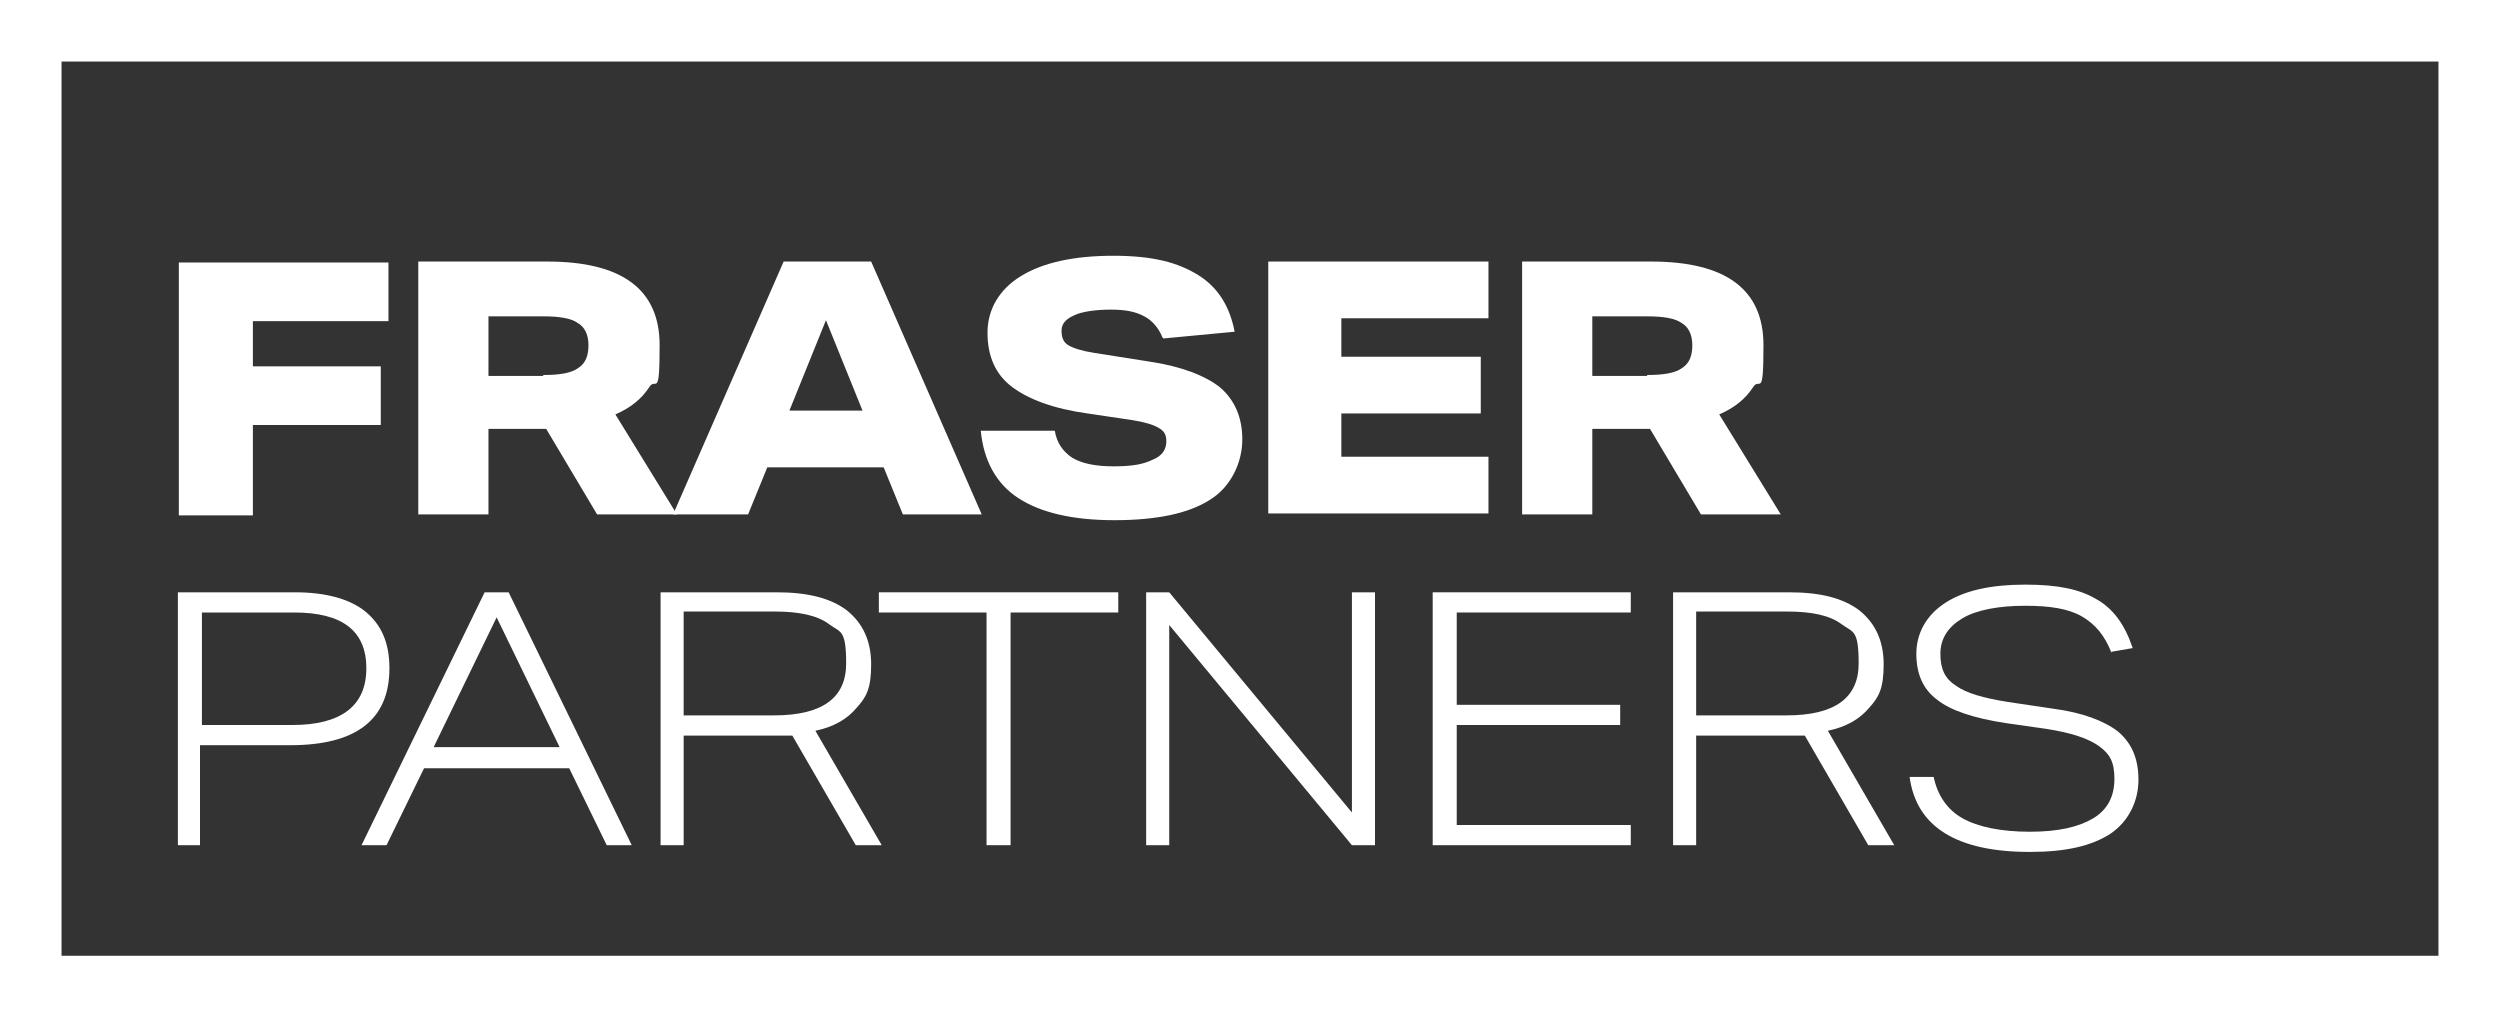 <?xml version="1.0" encoding="UTF-8"?>
<svg id="Layer_1" xmlns="http://www.w3.org/2000/svg" width="260" height="105.8" version="1.1" viewBox="0 0 260 105.8">
  <rect x="0" y="0" width="260" height="105.8" fill="#333333" stroke="none"/>
  <!-- Generator: Adobe Illustrator 29.0.0, SVG Export Plug-In . SVG Version: 2.1.0 Build 186)  -->
  <defs>
    <style>
      .st0 {
        fill: #fff;
      }
    </style>
  </defs>
  <path class="st0" d="M253.6,6.4v93H6.4V6.4h247.2M260,0H0v105.8h260V0h0Z"/>
  <g>
    <g>
      <path class="st0" d="M18.5,87.9v-26.3h12.2c3.2,0,5.7.7,7.3,2,1.7,1.4,2.5,3.3,2.5,5.9,0,5.3-3.4,8-10.3,8h-9.4v10.4h-2.4ZM30.4,75.4c5.1,0,7.7-2,7.7-5.9s-2.5-5.8-7.5-5.8h-9.6v11.7h9.4Z"/>
      <path class="st0" d="M63.1,87.9l-3.9-8h-15.1l-3.9,8h-2.6l12.8-26.3h2.5l12.8,26.3h-2.7ZM51.7,64.1l-6.6,13.6h13.1l-6.6-13.6Z"/>
      <path class="st0" d="M89,87.9l-6.6-11.4c-.4,0-1.1,0-2,0h-9.3v11.4h-2.4v-26.3h12.1c3.2,0,5.6.6,7.3,1.9,1.6,1.3,2.5,3.1,2.5,5.6s-.5,3.4-1.5,4.5c-1,1.2-2.4,2-4.3,2.4l6.9,11.9h-2.8ZM80.5,74.4c5,0,7.5-1.8,7.5-5.4s-.6-3.2-1.8-4.1c-1.2-.9-3.1-1.3-5.6-1.3h-9.5v10.8h9.4Z"/>
      <path class="st0" d="M102.6,87.9v-24.2h-11.2v-2.1h24.9v2.1h-11.2v24.2h-2.4Z"/>
      <path class="st0" d="M140.6,87.9l-19-22.9v22.9h-2.4v-26.3h2.4l19,22.9v-22.9h2.4v26.3h-2.4Z"/>
      <path class="st0" d="M149,87.9v-26.3h20.6v2.1h-18.1v9.6h17v2.1h-17v10.4h18.1v2.1h-20.6Z"/>
      <path class="st0" d="M194.3,87.9l-6.6-11.4c-.4,0-1.1,0-2,0h-9.3v11.4h-2.4v-26.3h12.1c3.2,0,5.6.6,7.3,1.9,1.6,1.3,2.5,3.1,2.5,5.6s-.5,3.4-1.5,4.5c-1,1.2-2.4,2-4.3,2.4l6.9,11.9h-2.8ZM185.8,74.4c5,0,7.5-1.8,7.5-5.4s-.6-3.2-1.8-4.1c-1.2-.9-3.1-1.3-5.6-1.3h-9.5v10.8h9.4Z"/>
      <path class="st0" d="M219.6,67.9c-.7-1.8-1.7-3-3.1-3.8-1.4-.8-3.3-1.1-5.9-1.1s-5,.4-6.5,1.3c-1.5.9-2.3,2.1-2.3,3.7s.5,2.6,1.6,3.3c1.1.8,2.9,1.3,5.4,1.7l4.7.7c3.1.4,5.4,1.3,6.8,2.4,1.4,1.2,2.1,2.8,2.1,5s-1,4.3-2.9,5.6c-2,1.3-4.7,1.9-8.4,1.9-7.6,0-11.8-2.6-12.5-7.8h2.5c.4,1.9,1.4,3.4,3,4.3,1.6.9,4,1.4,7,1.4s5.1-.5,6.6-1.4c1.5-.9,2.2-2.3,2.2-4.1s-.5-2.6-1.6-3.4c-1.1-.8-2.9-1.4-5.5-1.8l-4.2-.6c-3.3-.5-5.7-1.3-7.1-2.4-1.5-1.1-2.2-2.7-2.2-4.8s1-4,3-5.3c2-1.3,4.8-1.9,8.3-1.9s5.7.5,7.4,1.5c1.8,1,3,2.7,3.8,5.1l-2.3.4Z"/>
    </g>
    <g>
      <path class="st0" d="M26.3,44.2v9.4h-7.7v-26.3h21.8v6.1h-14.1v4.7h13.3v6.1h-13.3Z"/>
      <path class="st0" d="M62.1,53.5l-5.3-8.9h-6v8.9h-7.3v-26.3h13.4c7.8,0,11.7,2.9,11.7,8.7s-.4,3.2-1.1,4.4c-.8,1.2-1.9,2.1-3.5,2.8l6.4,10.4h-8.4ZM56.5,39c1.7,0,2.9-.2,3.6-.7.8-.5,1.1-1.3,1.1-2.4s-.4-1.9-1.1-2.3c-.7-.5-1.9-.7-3.6-.7h-5.7v6.2h5.7Z"/>
      <path class="st0" d="M93.9,53.5l-2-4.9h-12.1l-2,4.9h-7.8l11.5-26.3h9.1l11.5,26.3h-8.1ZM85.9,33.3l-3.8,9.4h7.6l-3.8-9.4Z"/>
      <path class="st0" d="M120.9,35.1c-.4-1-1.1-1.8-1.9-2.2-.9-.5-2-.7-3.5-.7s-3,.2-3.8.6c-.9.4-1.3.9-1.3,1.6s.2,1.2.7,1.5c.5.3,1.4.6,2.7.8l5.7.9c3.4.5,5.9,1.5,7.4,2.7,1.5,1.3,2.3,3.1,2.3,5.4s-1.1,4.9-3.4,6.3c-2.2,1.4-5.5,2.1-9.9,2.1s-7.7-.8-10-2.3c-2.3-1.5-3.6-3.9-3.9-7h7.7c.2,1.3.9,2.2,1.8,2.8,1,.6,2.4.9,4.3.9s3.1-.2,4.1-.7c1-.4,1.4-1.1,1.4-1.9s-.3-1.1-.8-1.4c-.5-.3-1.4-.6-2.7-.8l-4.7-.7c-3.6-.5-6.2-1.5-7.9-2.8-1.7-1.3-2.5-3.2-2.5-5.6s1.2-4.5,3.5-5.9c2.3-1.4,5.5-2.1,9.6-2.1s6.7.7,8.8,2c2.1,1.3,3.3,3.3,3.8,5.9l-7.4.7Z"/>
      <path class="st0" d="M131.9,53.5v-26.3h22.9v5.9h-15.3v4h14.5v5.9h-14.5v4.5h15.3v5.9h-22.9Z"/>
      <path class="st0" d="M176.9,53.5l-5.3-8.9h-6v8.9h-7.3v-26.3h13.4c7.8,0,11.7,2.9,11.7,8.7s-.4,3.2-1.1,4.4c-.8,1.2-1.9,2.1-3.5,2.8l6.4,10.4h-8.4ZM171.3,39c1.7,0,2.9-.2,3.6-.7.8-.5,1.1-1.3,1.1-2.4s-.4-1.9-1.1-2.3c-.7-.5-1.9-.7-3.6-.7h-5.7v6.2h5.7Z"/>
    </g>
  </g>
</svg>